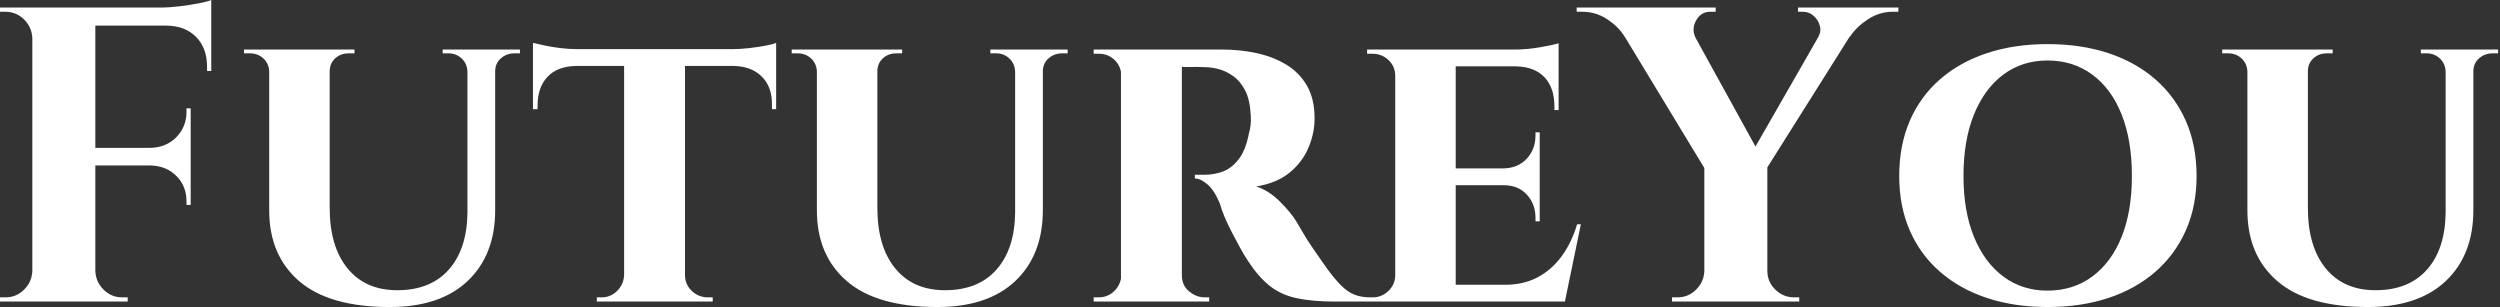 <svg baseProfile="full" height="28" version="1.1" viewBox="0 0 228 28" width="228" xmlns="http://www.w3.org/2000/svg" xmlns:ev="http://www.w3.org/2001/xml-events" xmlns:xlink="http://www.w3.org/1999/xlink"><rect x="0" y="0" width="228" height="28" fill="#333333" stroke="none"/><defs /><g><path d="M10.304 0.689V27.502H4.558V0.689ZM18.999 13.483V15.092H10.189V13.483ZM20.876 0.689V2.337H10.189V0.689ZM18.999 15.015V18.692H18.616V18.347Q18.616 16.969 17.696 16.049Q16.777 15.13 15.36 15.092V15.015ZM18.999 9.882V13.56H15.36V13.483Q16.777 13.445 17.696 12.506Q18.616 11.568 18.616 10.189V9.882ZM20.876 2.222V6.473H20.492V6.09Q20.492 4.367 19.477 3.352Q18.462 2.337 16.739 2.337V2.222ZM20.876 0.0V1.111L16.202 0.689Q17.045 0.689 17.984 0.575Q18.922 0.46 19.726 0.306Q20.531 0.153 20.876 0.0ZM4.673 24.706V27.502H1.609V27.119Q1.609 27.119 1.858 27.119Q2.107 27.119 2.107 27.119Q3.103 27.119 3.811 26.41Q4.52 25.702 4.558 24.706ZM4.673 3.486H4.558Q4.52 2.49 3.811 1.781Q3.103 1.073 2.107 1.073Q2.107 1.073 1.858 1.073Q1.609 1.073 1.609 1.073V0.689H4.673ZM10.189 24.706H10.304Q10.342 25.702 11.051 26.41Q11.759 27.119 12.755 27.119Q12.755 27.119 12.985 27.119Q13.215 27.119 13.253 27.119V27.502H10.189Z M31.677 4.52V18.96Q31.677 22.484 33.305 24.476Q34.933 26.468 37.844 26.468Q40.87 26.468 42.536 24.591Q44.202 22.714 44.241 19.382V4.52H46.769V19.152Q46.769 23.25 44.26 25.625Q41.751 28.0 37.155 28.0Q31.639 28.0 28.9 25.644Q26.161 23.289 26.161 19.19V4.52ZM26.238 4.52V6.512H26.161Q26.123 5.784 25.625 5.324Q25.127 4.865 24.399 4.865Q24.399 4.865 24.131 4.865Q23.863 4.865 23.863 4.865V4.52ZM33.937 4.52V4.865Q33.937 4.865 33.669 4.865Q33.401 4.865 33.401 4.865Q32.673 4.865 32.175 5.324Q31.677 5.784 31.677 6.512H31.601V4.52ZM44.317 4.52V6.512H44.241Q44.202 5.784 43.705 5.324Q43.207 4.865 42.517 4.865Q42.517 4.865 42.249 4.865Q41.981 4.865 41.981 4.865V4.52ZM49.029 4.52V4.865Q49.029 4.865 48.78 4.865Q48.531 4.865 48.531 4.865Q47.803 4.865 47.286 5.324Q46.769 5.784 46.769 6.512H46.692V4.52Z M64.082 4.635V27.502H58.528V4.635ZM72.394 4.482V6.014H50.216V4.482ZM72.394 5.899V9.959H72.011V9.614Q72.049 7.967 71.111 7.01Q70.172 6.052 68.525 6.014V5.899ZM72.394 3.907V4.865L68.372 4.482Q69.1 4.482 69.943 4.386Q70.785 4.29 71.475 4.156Q72.164 4.022 72.394 3.907ZM58.605 25.089V27.502H56.038V27.119Q56.038 27.119 56.249 27.119Q56.46 27.119 56.46 27.119Q57.302 27.119 57.896 26.525Q58.49 25.932 58.528 25.089ZM63.967 25.089H64.082Q64.082 25.932 64.695 26.525Q65.308 27.119 66.189 27.119Q66.189 27.119 66.399 27.119Q66.61 27.119 66.61 27.119V27.502H63.967ZM54.123 5.899V6.014Q52.438 6.052 51.538 7.01Q50.637 7.967 50.637 9.614V9.959H50.216V5.899ZM50.216 3.907Q50.561 3.984 51.231 4.137Q51.902 4.29 52.725 4.386Q53.549 4.482 54.238 4.482L50.216 4.865Z M81.625 4.52V18.96Q81.625 22.484 83.253 24.476Q84.881 26.468 87.792 26.468Q90.818 26.468 92.484 24.591Q94.15 22.714 94.189 19.382V4.52H96.717V19.152Q96.717 23.25 94.208 25.625Q91.699 28.0 87.103 28.0Q81.587 28.0 78.848 25.644Q76.109 23.289 76.109 19.19V4.52ZM76.186 4.52V6.512H76.109Q76.071 5.784 75.573 5.324Q75.075 4.865 74.347 4.865Q74.347 4.865 74.079 4.865Q73.811 4.865 73.811 4.865V4.52ZM83.885 4.52V4.865Q83.885 4.865 83.617 4.865Q83.349 4.865 83.349 4.865Q82.621 4.865 82.123 5.324Q81.625 5.784 81.625 6.512H81.549V4.52ZM94.265 4.52V6.512H94.189Q94.15 5.784 93.653 5.324Q93.155 4.865 92.465 4.865Q92.465 4.865 92.197 4.865Q91.929 4.865 91.929 4.865V4.52ZM98.977 4.52V4.865Q98.977 4.865 98.728 4.865Q98.479 4.865 98.479 4.865Q97.751 4.865 97.234 5.324Q96.717 5.784 96.717 6.512H96.64V4.52Z M109.012 4.52H113.111Q114.72 4.52 116.213 4.845Q117.707 5.171 118.895 5.88Q120.082 6.588 120.791 7.795Q121.499 9.001 121.499 10.802Q121.499 12.142 120.944 13.464Q120.389 14.785 119.22 15.743Q118.052 16.7 116.175 17.007Q117.286 17.352 118.301 18.347Q119.316 19.343 119.852 20.224Q120.044 20.531 120.427 21.201Q120.81 21.871 121.404 22.733Q121.997 23.595 122.648 24.514Q123.415 25.549 123.989 26.104Q124.564 26.659 125.176 26.889Q125.789 27.119 126.594 27.119V27.502H123.376Q121.308 27.502 119.871 27.196Q118.435 26.889 117.401 26.066Q116.367 25.242 115.447 23.825Q115.103 23.327 114.72 22.618Q114.337 21.91 113.953 21.182Q113.57 20.454 113.283 19.765Q112.996 19.075 112.881 18.616Q112.383 17.39 111.751 16.834Q111.119 16.279 110.583 16.279V15.934Q110.583 15.934 110.851 15.934Q111.119 15.934 111.54 15.934Q112.345 15.934 113.13 15.647Q113.915 15.36 114.566 14.536Q115.218 13.713 115.524 12.104Q115.601 11.874 115.658 11.453Q115.715 11.031 115.677 10.495Q115.601 9.078 115.16 8.235Q114.72 7.393 114.068 6.933Q113.417 6.473 112.747 6.301Q112.077 6.129 111.579 6.129Q110.851 6.09 110.257 6.109Q109.663 6.129 109.357 6.09Q109.319 6.09 109.242 5.688Q109.166 5.286 109.089 4.903Q109.012 4.52 109.012 4.52ZM109.395 4.52V27.502H103.841V4.52ZM103.956 25.089 104.109 27.502H101.352V27.119Q101.39 27.119 101.562 27.119Q101.735 27.119 101.811 27.119Q102.654 27.119 103.248 26.525Q103.841 25.932 103.88 25.089ZM103.956 6.895H103.88Q103.841 6.014 103.248 5.458Q102.654 4.903 101.85 4.903Q101.735 4.903 101.562 4.903Q101.39 4.903 101.352 4.903V4.52H104.109ZM109.319 25.089H109.395Q109.395 26.047 110.066 26.583Q110.736 27.119 111.464 27.119Q111.464 27.119 111.636 27.119Q111.808 27.119 111.885 27.119V27.502H109.127Z M134.369 4.52V27.502H128.854V4.52ZM143.332 25.97 144.213 27.502H134.293V25.97ZM142.03 15.36V16.892H134.293V15.36ZM143.754 4.52V6.052H134.293V4.52ZM145.784 20.454 144.328 27.502H137.702L138.889 25.97Q140.536 25.97 141.819 25.3Q143.103 24.629 144.022 23.384Q144.941 22.14 145.439 20.454ZM142.03 16.815V20.186H141.647V19.88Q141.647 18.616 140.862 17.754Q140.077 16.892 138.736 16.892V16.815ZM142.03 12.066V15.436H138.736V15.36Q140.077 15.321 140.862 14.46Q141.647 13.598 141.647 12.334V12.066ZM143.754 5.975V10.036H143.371V9.691Q143.371 8.005 142.471 7.048Q141.57 6.09 139.885 6.052V5.975ZM143.754 3.945V4.865L139.732 4.52Q140.843 4.52 142.068 4.309Q143.294 4.098 143.754 3.945ZM128.969 25.089 129.122 27.502H126.287V27.119Q126.287 27.119 126.517 27.119Q126.747 27.119 126.785 27.119Q127.628 27.119 128.241 26.525Q128.854 25.932 128.854 25.089ZM128.969 6.933H128.854Q128.854 6.052 128.241 5.477Q127.628 4.903 126.785 4.903Q126.747 4.903 126.517 4.903Q126.287 4.903 126.287 4.903V4.52H129.122Z M154.747 0.728 162.599 14.977 157.16 15.513 148.197 0.728ZM162.791 15.168V27.502H157.045V15.168ZM168.958 0.728H171.945L162.369 15.934L160.454 15.551ZM167.387 3.447Q167.732 2.911 167.579 2.356Q167.425 1.8 167.004 1.436Q166.583 1.073 166.047 1.073Q166.047 1.073 165.817 1.073Q165.587 1.073 165.587 1.073V0.689H174.741V1.073H174.205Q173.018 1.073 171.964 1.762Q170.911 2.451 170.337 3.332ZM156.241 3.447 149.767 3.332Q149.231 2.451 148.197 1.762Q147.163 1.073 145.937 1.073H145.401V0.689H158.079V1.073Q158.079 1.073 157.83 1.073Q157.581 1.073 157.581 1.073Q156.739 1.073 156.298 1.858Q155.858 2.643 156.241 3.447ZM157.16 24.706V27.502H154.096V27.119Q154.096 27.119 154.326 27.119Q154.555 27.119 154.594 27.119Q155.59 27.119 156.298 26.41Q157.007 25.702 157.045 24.706ZM162.676 24.706H162.791Q162.791 25.702 163.518 26.41Q164.246 27.119 165.242 27.119Q165.242 27.119 165.472 27.119Q165.702 27.119 165.702 27.119V27.502H162.676Z M188.339 4.022Q191.404 4.022 193.893 4.845Q196.383 5.669 198.183 7.239Q199.984 8.81 200.96 11.031Q201.937 13.253 201.937 16.049Q201.937 18.807 200.96 21.01Q199.984 23.212 198.183 24.782Q196.383 26.353 193.893 27.176Q191.404 28.0 188.339 28.0Q185.313 28.0 182.824 27.176Q180.334 26.353 178.534 24.782Q176.733 23.212 175.776 21.01Q174.818 18.807 174.818 16.049Q174.818 13.253 175.776 11.031Q176.733 8.81 178.534 7.239Q180.334 5.669 182.824 4.845Q185.313 4.022 188.339 4.022ZM188.339 26.506Q190.676 26.506 192.419 25.223Q194.161 23.94 195.1 21.603Q196.038 19.267 196.038 16.049Q196.038 12.793 195.1 10.438Q194.161 8.082 192.419 6.799Q190.676 5.516 188.339 5.516Q186.041 5.516 184.317 6.799Q182.594 8.082 181.636 10.438Q180.679 12.793 180.679 16.049Q180.679 19.267 181.636 21.603Q182.594 23.94 184.317 25.223Q186.041 26.506 188.339 26.506Z M212.088 4.52V18.96Q212.088 22.484 213.715 24.476Q215.343 26.468 218.254 26.468Q221.28 26.468 222.947 24.591Q224.613 22.714 224.651 19.382V4.52H227.179V19.152Q227.179 23.25 224.67 25.625Q222.161 28.0 217.565 28.0Q212.049 28.0 209.311 25.644Q206.572 23.289 206.572 19.19V4.52ZM206.648 4.52V6.512H206.572Q206.534 5.784 206.036 5.324Q205.538 4.865 204.81 4.865Q204.81 4.865 204.542 4.865Q204.274 4.865 204.274 4.865V4.52ZM214.347 4.52V4.865Q214.347 4.865 214.079 4.865Q213.811 4.865 213.811 4.865Q213.083 4.865 212.585 5.324Q212.088 5.784 212.088 6.512H212.011V4.52ZM224.728 4.52V6.512H224.651Q224.613 5.784 224.115 5.324Q223.617 4.865 222.927 4.865Q222.927 4.865 222.659 4.865Q222.391 4.865 222.391 4.865V4.52ZM229.439 4.52V4.865Q229.439 4.865 229.19 4.865Q228.941 4.865 228.941 4.865Q228.213 4.865 227.696 5.324Q227.179 5.784 227.179 6.512H227.103V4.52Z " fill="rgb(255,255,255)" transform="translate(-1.609, 0)" /></g></svg>